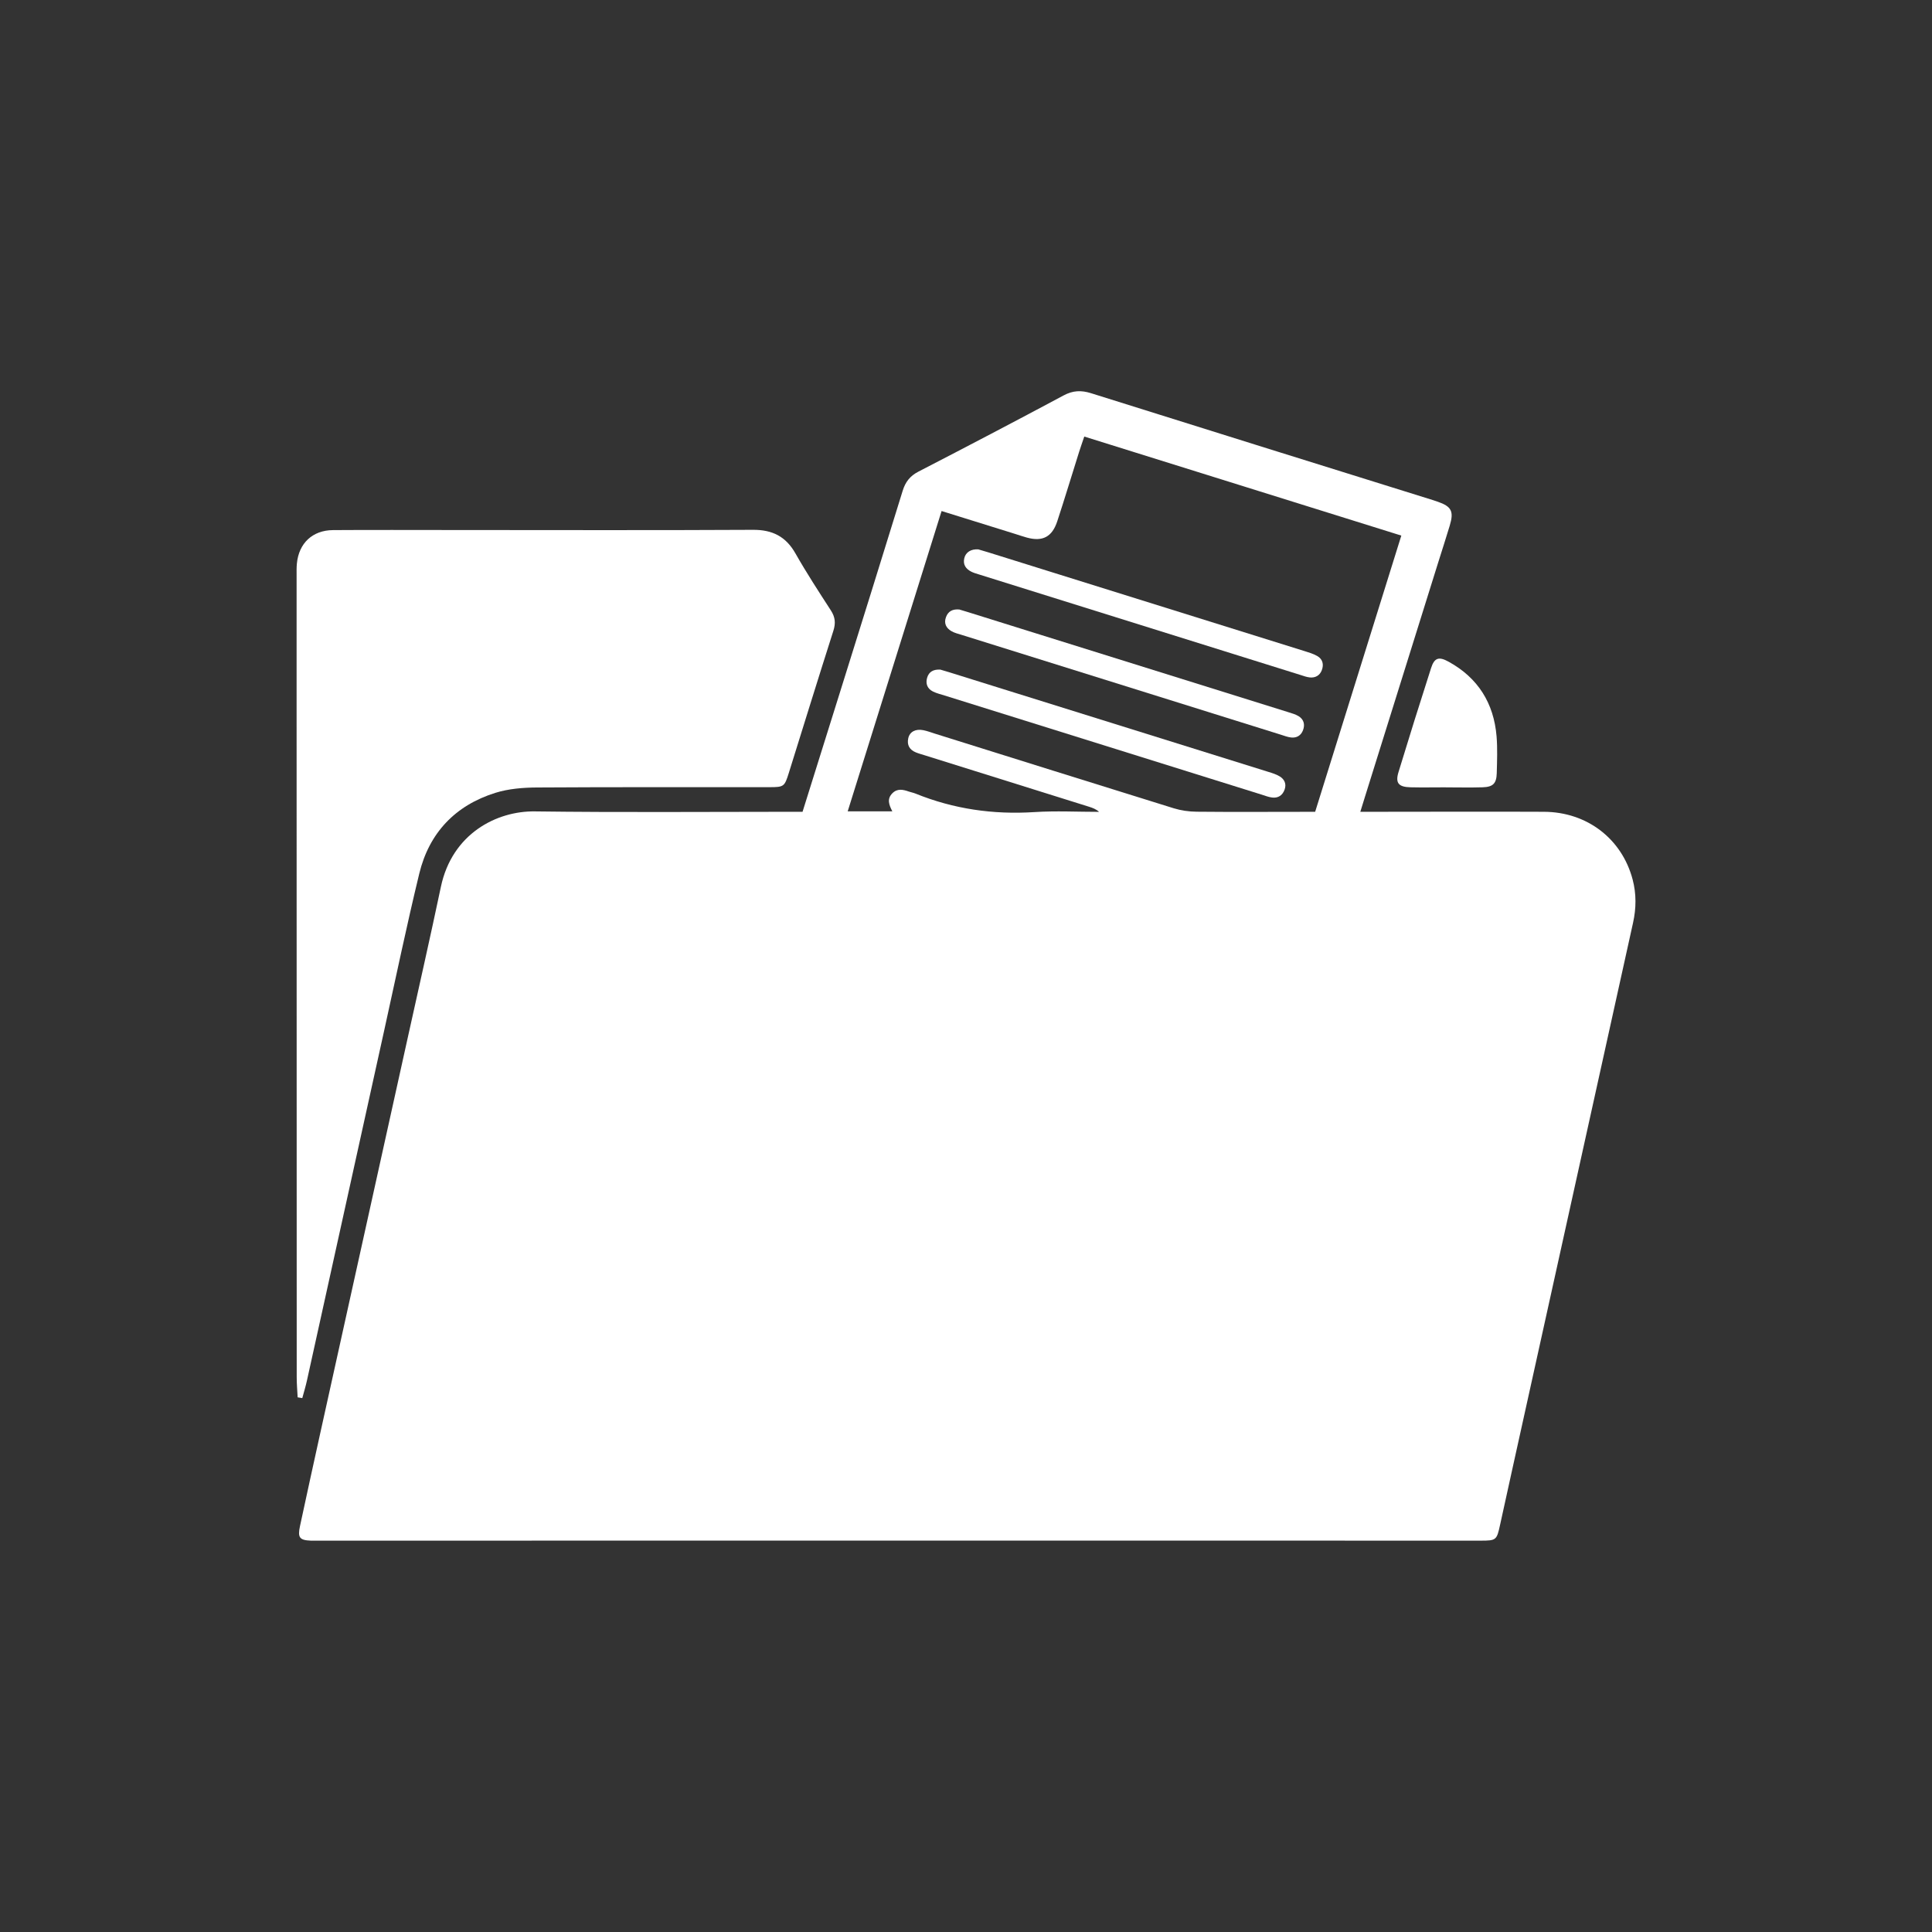 <svg width="90" height="90" viewBox="0 0 242 242" fill="none" xmlns="http://www.w3.org/2000/svg">
<rect x="0" y="0" width="242" height="242" fill="#333333" stroke="none"/>
<g clip-path="url(#clip0_3204_1262)">
<path d="M100.522 101.698C102.115 96.606 103.654 91.708 105.183 86.81C107.821 78.369 110.464 69.928 113.067 61.478C113.411 60.364 113.982 59.624 115.037 59.077C121.121 55.936 127.191 52.761 133.231 49.528C134.392 48.908 135.419 48.865 136.648 49.247C150.907 53.734 165.18 58.177 179.448 62.63C179.666 62.697 179.879 62.775 180.097 62.847C181.81 63.443 182.129 64.048 181.597 65.824C181.142 67.353 180.639 68.873 180.164 70.398C177.101 80.199 174.037 90.005 170.973 99.806C170.804 100.343 170.639 100.885 170.392 101.684C171.133 101.684 171.728 101.684 172.324 101.684C179.346 101.684 186.374 101.65 193.397 101.684C198.798 101.708 203.154 105.072 204.5 110.158C204.979 111.964 204.955 113.779 204.553 115.589C199.524 138.376 194.481 161.162 189.447 183.949C188.93 186.287 188.412 188.629 187.904 190.972C187.478 192.927 187.429 192.98 185.44 192.98C166.651 192.98 147.857 192.971 129.068 192.971C99.254 192.971 69.44 192.976 39.63 192.98C39.403 192.98 39.175 192.99 38.943 192.98C37.525 192.922 37.263 192.608 37.578 191.151C38.425 187.192 39.296 183.233 40.167 179.278C43.788 162.9 47.418 146.521 51.038 130.143C52.442 123.793 53.884 117.447 55.225 111.083C56.633 104.413 62.218 101.572 66.986 101.635C77.61 101.775 88.233 101.684 98.857 101.684C99.365 101.684 99.874 101.684 100.527 101.684L100.522 101.698ZM117.941 64.014C113.997 76.636 110.11 89.066 106.18 101.63H111.775C111.359 100.827 111.064 100.081 111.775 99.365C112.404 98.731 113.121 98.896 113.847 99.152C114.118 99.244 114.403 99.293 114.665 99.399C119.451 101.34 124.403 102.051 129.562 101.722C132.253 101.548 134.964 101.693 137.669 101.693C137.277 101.34 136.856 101.195 136.435 101.059C129.577 98.91 122.718 96.766 115.86 94.617C115.478 94.496 115.091 94.394 114.723 94.245C113.924 93.92 113.58 93.315 113.769 92.468C113.948 91.66 114.679 91.268 115.652 91.462C116.155 91.563 116.639 91.747 117.128 91.902C127.089 95.019 137.05 98.15 147.02 101.243C147.93 101.524 148.917 101.664 149.871 101.674C154.266 101.717 158.665 101.693 163.06 101.688C163.616 101.688 164.173 101.688 164.734 101.688C168.355 90.082 171.917 78.66 175.528 67.087C162.232 62.934 149.082 58.825 135.815 54.682C135.554 55.457 135.346 56.038 135.162 56.623C134.252 59.508 133.381 62.402 132.437 65.277C131.789 67.266 130.588 67.876 128.614 67.334C128.12 67.198 127.631 67.029 127.142 66.874C124.151 65.945 121.155 65.011 117.936 64.009L117.941 64.014Z" fill="white"/>
<path d="M37.283 175.034C37.244 174.201 37.166 173.369 37.166 172.536C37.157 144.668 37.152 116.799 37.152 88.925C37.152 83.33 37.152 77.735 37.152 72.135C37.152 71.622 37.137 71.104 37.186 70.596C37.428 68.046 39.136 66.419 41.716 66.4C46.682 66.366 51.653 66.39 56.623 66.39C69.188 66.39 81.752 66.434 94.317 66.366C96.757 66.352 98.436 67.203 99.641 69.328C101.021 71.758 102.55 74.105 104.07 76.453C104.622 77.3 104.694 78.059 104.384 79.023C102.492 84.947 100.658 90.89 98.804 96.824C98.272 98.528 98.189 98.6 96.398 98.6C86.689 98.61 76.98 98.576 67.271 98.639C65.524 98.649 63.699 98.794 62.044 99.312C57.035 100.88 53.758 104.316 52.519 109.418C50.946 115.903 49.586 122.442 48.148 128.962C44.915 143.612 41.687 158.268 38.449 172.919C38.285 173.659 38.062 174.39 37.863 175.126C37.67 175.092 37.481 175.063 37.288 175.029L37.283 175.034Z" fill="white"/>
<path d="M181.108 98.62C179.627 98.62 178.146 98.649 176.67 98.615C175.174 98.576 174.758 98.083 175.174 96.713C176.5 92.362 177.86 88.02 179.254 83.684C179.666 82.396 180.217 82.203 181.452 82.885C185.13 84.908 187.11 88.073 187.458 92.226C187.584 93.751 187.521 95.3 187.482 96.834C187.448 98.136 187.022 98.571 185.721 98.615C184.186 98.663 182.647 98.625 181.108 98.625V98.62Z" fill="white"/>
<path d="M122.559 68.82C122.893 68.922 123.333 69.043 123.769 69.178C136.982 73.302 150.2 77.43 163.413 81.559C163.955 81.728 164.512 81.893 165.001 82.174C165.693 82.57 165.838 83.248 165.562 83.96C165.31 84.613 164.759 84.923 164.067 84.855C163.674 84.816 163.292 84.671 162.91 84.55C149.479 80.354 136.048 76.153 122.617 71.951C122.292 71.85 121.954 71.758 121.654 71.603C120.981 71.259 120.603 70.727 120.782 69.938C120.952 69.178 121.625 68.743 122.564 68.815L122.559 68.82Z" fill="white"/>
<path d="M117.811 83.882C118.091 83.964 118.474 84.076 118.856 84.192C132.2 88.354 145.544 92.521 158.888 96.689C159.376 96.839 159.88 96.993 160.311 97.26C160.891 97.618 161.153 98.189 160.916 98.881C160.659 99.617 160.112 99.994 159.338 99.897C158.892 99.844 158.457 99.665 158.021 99.53C144.789 95.396 131.556 91.258 118.324 87.12C117.835 86.965 117.327 86.849 116.867 86.621C116.16 86.273 115.913 85.639 116.131 84.894C116.354 84.134 116.925 83.819 117.815 83.877L117.811 83.882Z" fill="white"/>
<path d="M120.182 76.351C120.477 76.438 120.86 76.554 121.242 76.671C134.62 80.847 147.998 85.024 161.371 89.206C161.801 89.342 162.256 89.467 162.639 89.695C163.321 90.102 163.486 90.76 163.21 91.476C162.958 92.134 162.416 92.454 161.724 92.376C161.279 92.328 160.843 92.154 160.407 92.018C147.083 87.856 133.763 83.689 120.444 79.521C120.008 79.386 119.548 79.279 119.166 79.052C118.512 78.669 118.212 78.079 118.488 77.314C118.759 76.569 119.316 76.264 120.187 76.346L120.182 76.351Z" fill="white"/>
</g>
<defs>
<clipPath id="clip0_3204_1262">
<rect width="242" height="242" rx="121" fill="white"/>
</clipPath>
</defs>
</svg>
